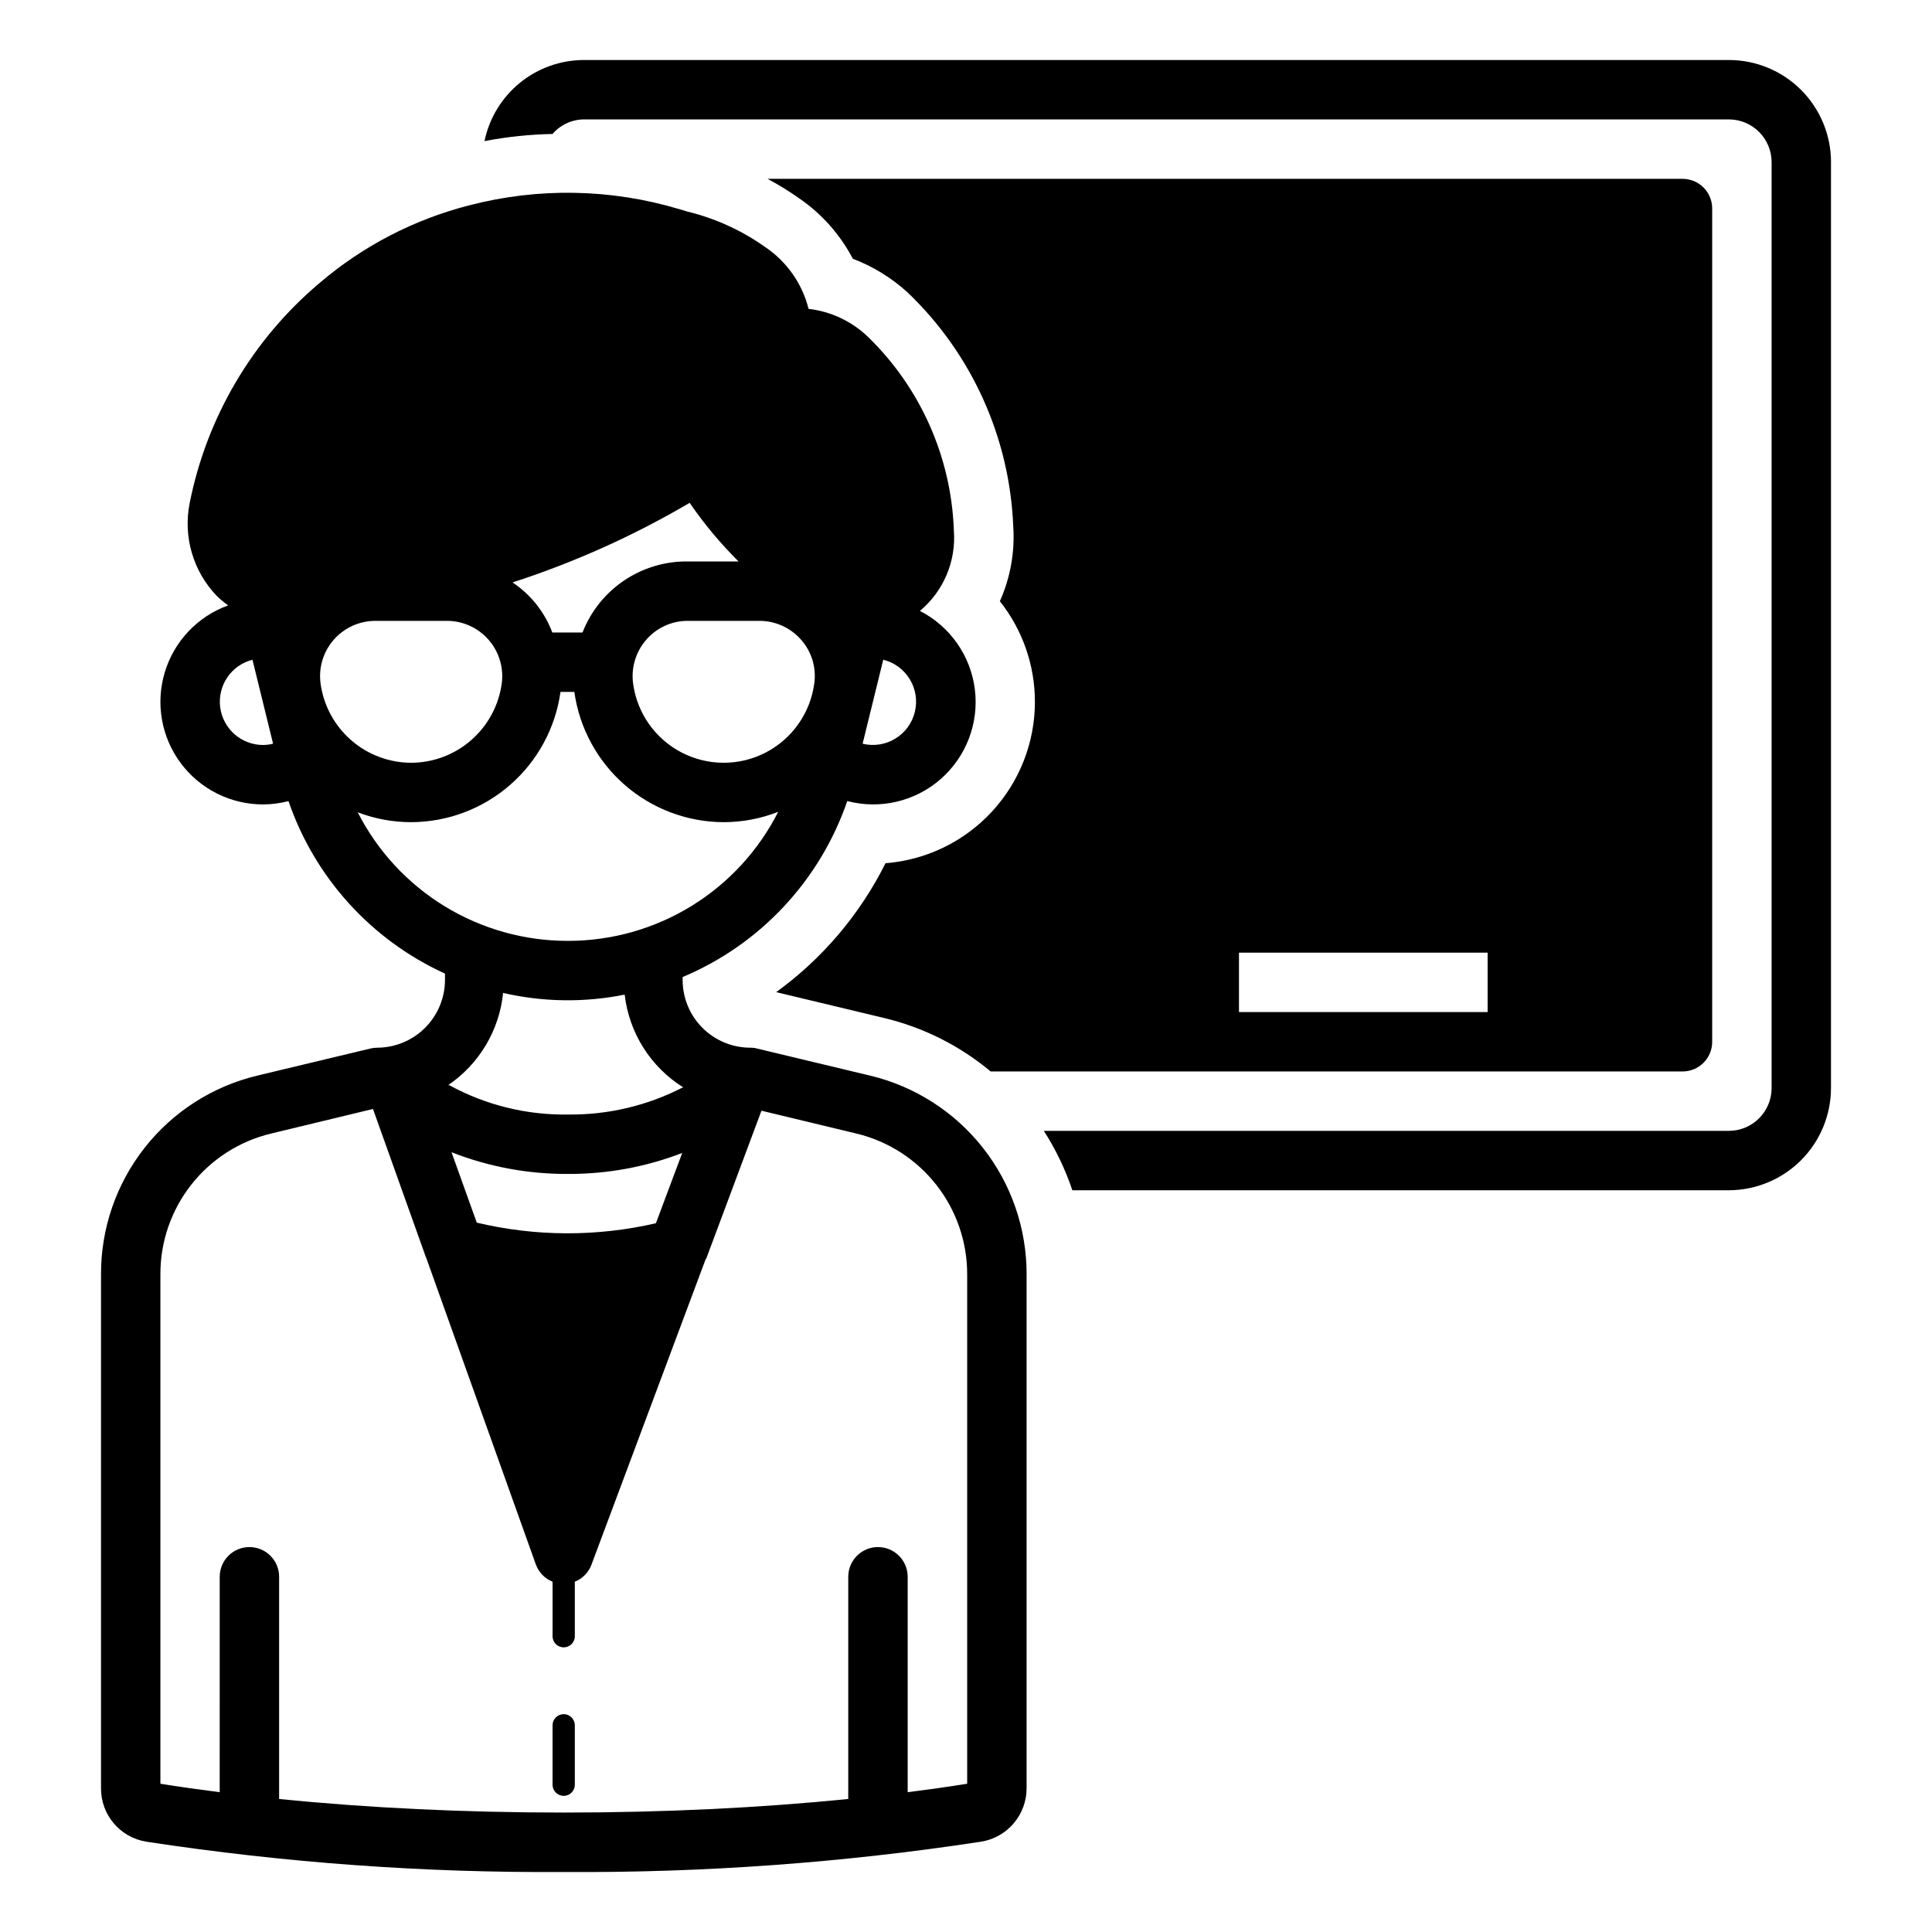 <?xml version="1.0" encoding="UTF-8"?>
<!-- Uploaded to: SVG Repo, www.svgrepo.com, Generator: SVG Repo Mixer Tools -->
<svg fill="#000000" width="800px" height="800px" version="1.1" viewBox="144 144 512 512" xmlns="http://www.w3.org/2000/svg">
 <path d="m629.23 186.98v245.37c-0.012 7.18-2.867 14.059-7.945 19.137-5.074 5.074-11.953 7.93-19.133 7.945h-173.97c-1.859-5.543-4.398-10.828-7.555-15.746h181.53c6.258 0 11.332-5.074 11.336-11.336v-245.37c0-6.258-5.078-11.332-11.336-11.336h-303.31c-3.238-0.004-6.312 1.406-8.422 3.859-6.055 0.121-12.082 0.754-18.027 1.887 1.258-6.078 4.578-11.539 9.395-15.453 4.82-3.918 10.844-6.047 17.055-6.035h303.31c7.184 0 14.07 2.852 19.148 7.93s7.93 11.969 7.93 19.148zm-210.97 142.96c-0.008-9.664-3.281-19.039-9.289-26.609 2.797-6.246 4.012-13.086 3.543-19.914-0.957-23.465-10.977-45.641-27.945-61.875-4.246-3.883-9.188-6.926-14.562-8.973-3.356-6.398-8.219-11.887-14.172-15.98-2.695-1.906-5.512-3.641-8.422-5.195h242.46c2.09-0.008 4.098 0.82 5.574 2.297 1.48 1.477 2.305 3.484 2.297 5.574v220.81c0.008 2.094-0.816 4.098-2.297 5.578-1.477 1.477-3.484 2.305-5.574 2.297h-183.34c-8.195-6.848-17.871-11.699-28.258-14.172l-28.574-6.848h-0.004c12.262-8.895 22.199-20.613 28.969-34.164 10.781-0.844 20.844-5.719 28.188-13.656 7.34-7.941 11.414-18.355 11.41-29.168zm54.082 82.262h65.891v-15.742h-65.891zm-56.285 69.512v136.11c0.043 7.098-5.113 13.156-12.125 14.25-36.57 5.582-73.527 8.266-110.52 8.027-37.02 0.242-74.004-2.445-110.6-8.027-6.996-1.102-12.121-7.168-12.043-14.25v-136.11c-0.035-12.16 4.035-23.973 11.547-33.531 7.516-9.559 18.035-16.301 29.859-19.133l29.914-7.164c0.59-0.152 1.199-0.23 1.809-0.234 4.769 0.004 9.348-1.883 12.727-5.25 3.379-3.363 5.285-7.93 5.301-12.699v-1.688c-19.516-8.898-34.512-25.43-41.473-45.715-2.188 0.574-4.441 0.867-6.703 0.879-8.602 0.02-16.707-4.039-21.848-10.934-5.144-6.898-6.715-15.824-4.242-24.062 2.477-8.238 8.703-14.82 16.797-17.742-1.047-0.758-2.043-1.586-2.977-2.481-6.285-6.519-8.984-15.695-7.227-24.578 4.516-22.828 16.676-43.434 34.477-58.422 11.453-9.777 24.988-16.801 39.578-20.531 18.32-4.781 37.605-4.434 55.742 1.004l2.051 0.617v0.004c7.484 1.812 14.551 5.043 20.82 9.512 5.652 3.856 9.691 9.652 11.355 16.285 5.887 0.68 11.391 3.258 15.672 7.352 13.969 13.527 22.152 31.938 22.832 51.371 0.633 8.145-2.719 16.094-8.996 21.32 8.008 4.102 13.465 11.906 14.566 20.836 1.098 8.93-2.301 17.824-9.074 23.746-6.777 5.922-16.047 8.098-24.746 5.812-7.231 21.055-23.102 38.023-43.629 46.641v0.773c0 4.762 1.891 9.328 5.254 12.691 3.367 3.367 7.934 5.258 12.695 5.258 0.613-0.004 1.219 0.074 1.809 0.234l29.914 7.164c11.832 2.828 22.363 9.566 29.895 19.125 7.527 9.555 11.609 21.371 11.594 33.539zm-43.457-140.62c6.141 1.488 12.328-2.269 13.836-8.406 1.508-6.133-2.234-12.332-8.367-13.855zm-156.23-0.004-5.461-22.246v-0.004c-5.613 1.426-9.285 6.805-8.562 12.551s5.613 10.051 11.402 10.039c0.883-0.008 1.766-0.125 2.621-0.344zm93.176 66.496c-10.652 2.141-21.633 1.988-32.219-0.449-0.996 9.918-6.352 18.883-14.613 24.465l0.312-0.035c9.645 5.281 20.496 7.969 31.488 7.793 10.562 0.129 20.996-2.328 30.387-7.164l0.254 0.031h0.004c-8.695-5.398-14.445-14.473-15.613-24.641zm-15.031 47.516c-10.559 0.062-21.031-1.891-30.859-5.754l6.695 18.664c15.598 3.715 31.844 3.766 47.469 0.16l6.981-18.633c-9.66 3.727-19.93 5.613-30.285 5.562zm50.754-146.57h-18.973c-4.227-0.023-8.254 1.801-11.02 4.996-2.781 3.18-4.059 7.406-3.5 11.594 1.043 7.824 5.832 14.648 12.836 18.289s15.344 3.641 22.344 0c7.004-3.644 11.793-10.469 12.836-18.293 0.586-4.188-0.691-8.422-3.496-11.586-2.785-3.176-6.801-5-11.027-5zm-65.434-10.184c4.812 3.215 8.496 7.856 10.539 13.273h7.996c2.188-5.609 6.031-10.418 11.02-13.781 4.992-3.367 10.891-5.129 16.906-5.051h13.43c-4.801-4.758-9.137-9.961-12.961-15.531-14.828 8.715-30.566 15.789-46.93 21.09zm-26.875 47.793c5.863-0.016 11.523-2.152 15.938-6.019 4.414-3.863 7.281-9.191 8.074-15.004 0.555-4.184-0.723-8.406-3.504-11.586-2.781-3.176-6.801-5-11.023-5h-18.973c-4.223 0.004-8.238 1.824-11.023 5.004-2.781 3.176-4.055 7.402-3.496 11.586 0.789 5.812 3.656 11.141 8.07 15.004 4.41 3.863 10.07 6 15.938 6.016zm41.531 47.203v-0.004c11.547 0.016 22.867-3.172 32.711-9.211 9.84-6.039 17.812-14.688 23.031-24.988-4.602 1.809-9.504 2.738-14.449 2.742-9.648-0.027-18.961-3.535-26.23-9.875-7.269-6.34-12.008-15.09-13.348-24.645h-3.668c-1.34 9.555-6.078 18.305-13.352 24.645-7.269 6.34-16.582 9.848-26.227 9.875-4.84 0-9.637-0.887-14.156-2.613 5.231 10.266 13.203 18.883 23.031 24.898 9.832 6.012 21.133 9.188 32.656 9.172zm105.82 88.367c0.012-8.617-2.879-16.984-8.207-23.754s-12.777-11.547-21.156-13.559l-25.152-6.051-14.602 39.113c-0.047 0.133-0.172 0.211-0.227 0.336l-30.238 80.902c-0.766 2.043-2.363 3.664-4.394 4.465v14.445c0 1.633-1.32 2.953-2.953 2.953-1.629 0-2.949-1.32-2.949-2.953v-14.438c-2.051-0.824-3.656-2.477-4.422-4.551l-29.066-81.309-0.059-0.09-14.043-39.332-26.973 6.508c-8.383 2-15.844 6.773-21.172 13.547-5.332 6.773-8.215 15.145-8.191 23.766v135c5.074 0.82 10.352 1.551 15.715 2.242l0.004-57.09c0-4.348 3.523-7.871 7.871-7.871s7.871 3.523 7.871 7.871v58.887c23.473 2.363 48.992 3.598 75.441 3.598 26.395 0 51.895-1.234 75.387-3.598v-58.887c0-4.348 3.527-7.871 7.875-7.871s7.871 3.523 7.871 7.871v57.094c5.379-0.691 10.676-1.422 15.77-2.246zm-106.93 116.56c-1.629 0.004-2.949 1.324-2.949 2.953v15.746c0 1.629 1.32 2.949 2.949 2.949 1.633 0 2.953-1.32 2.953-2.949v-15.746c0-1.629-1.32-2.949-2.953-2.953z"/>
</svg>